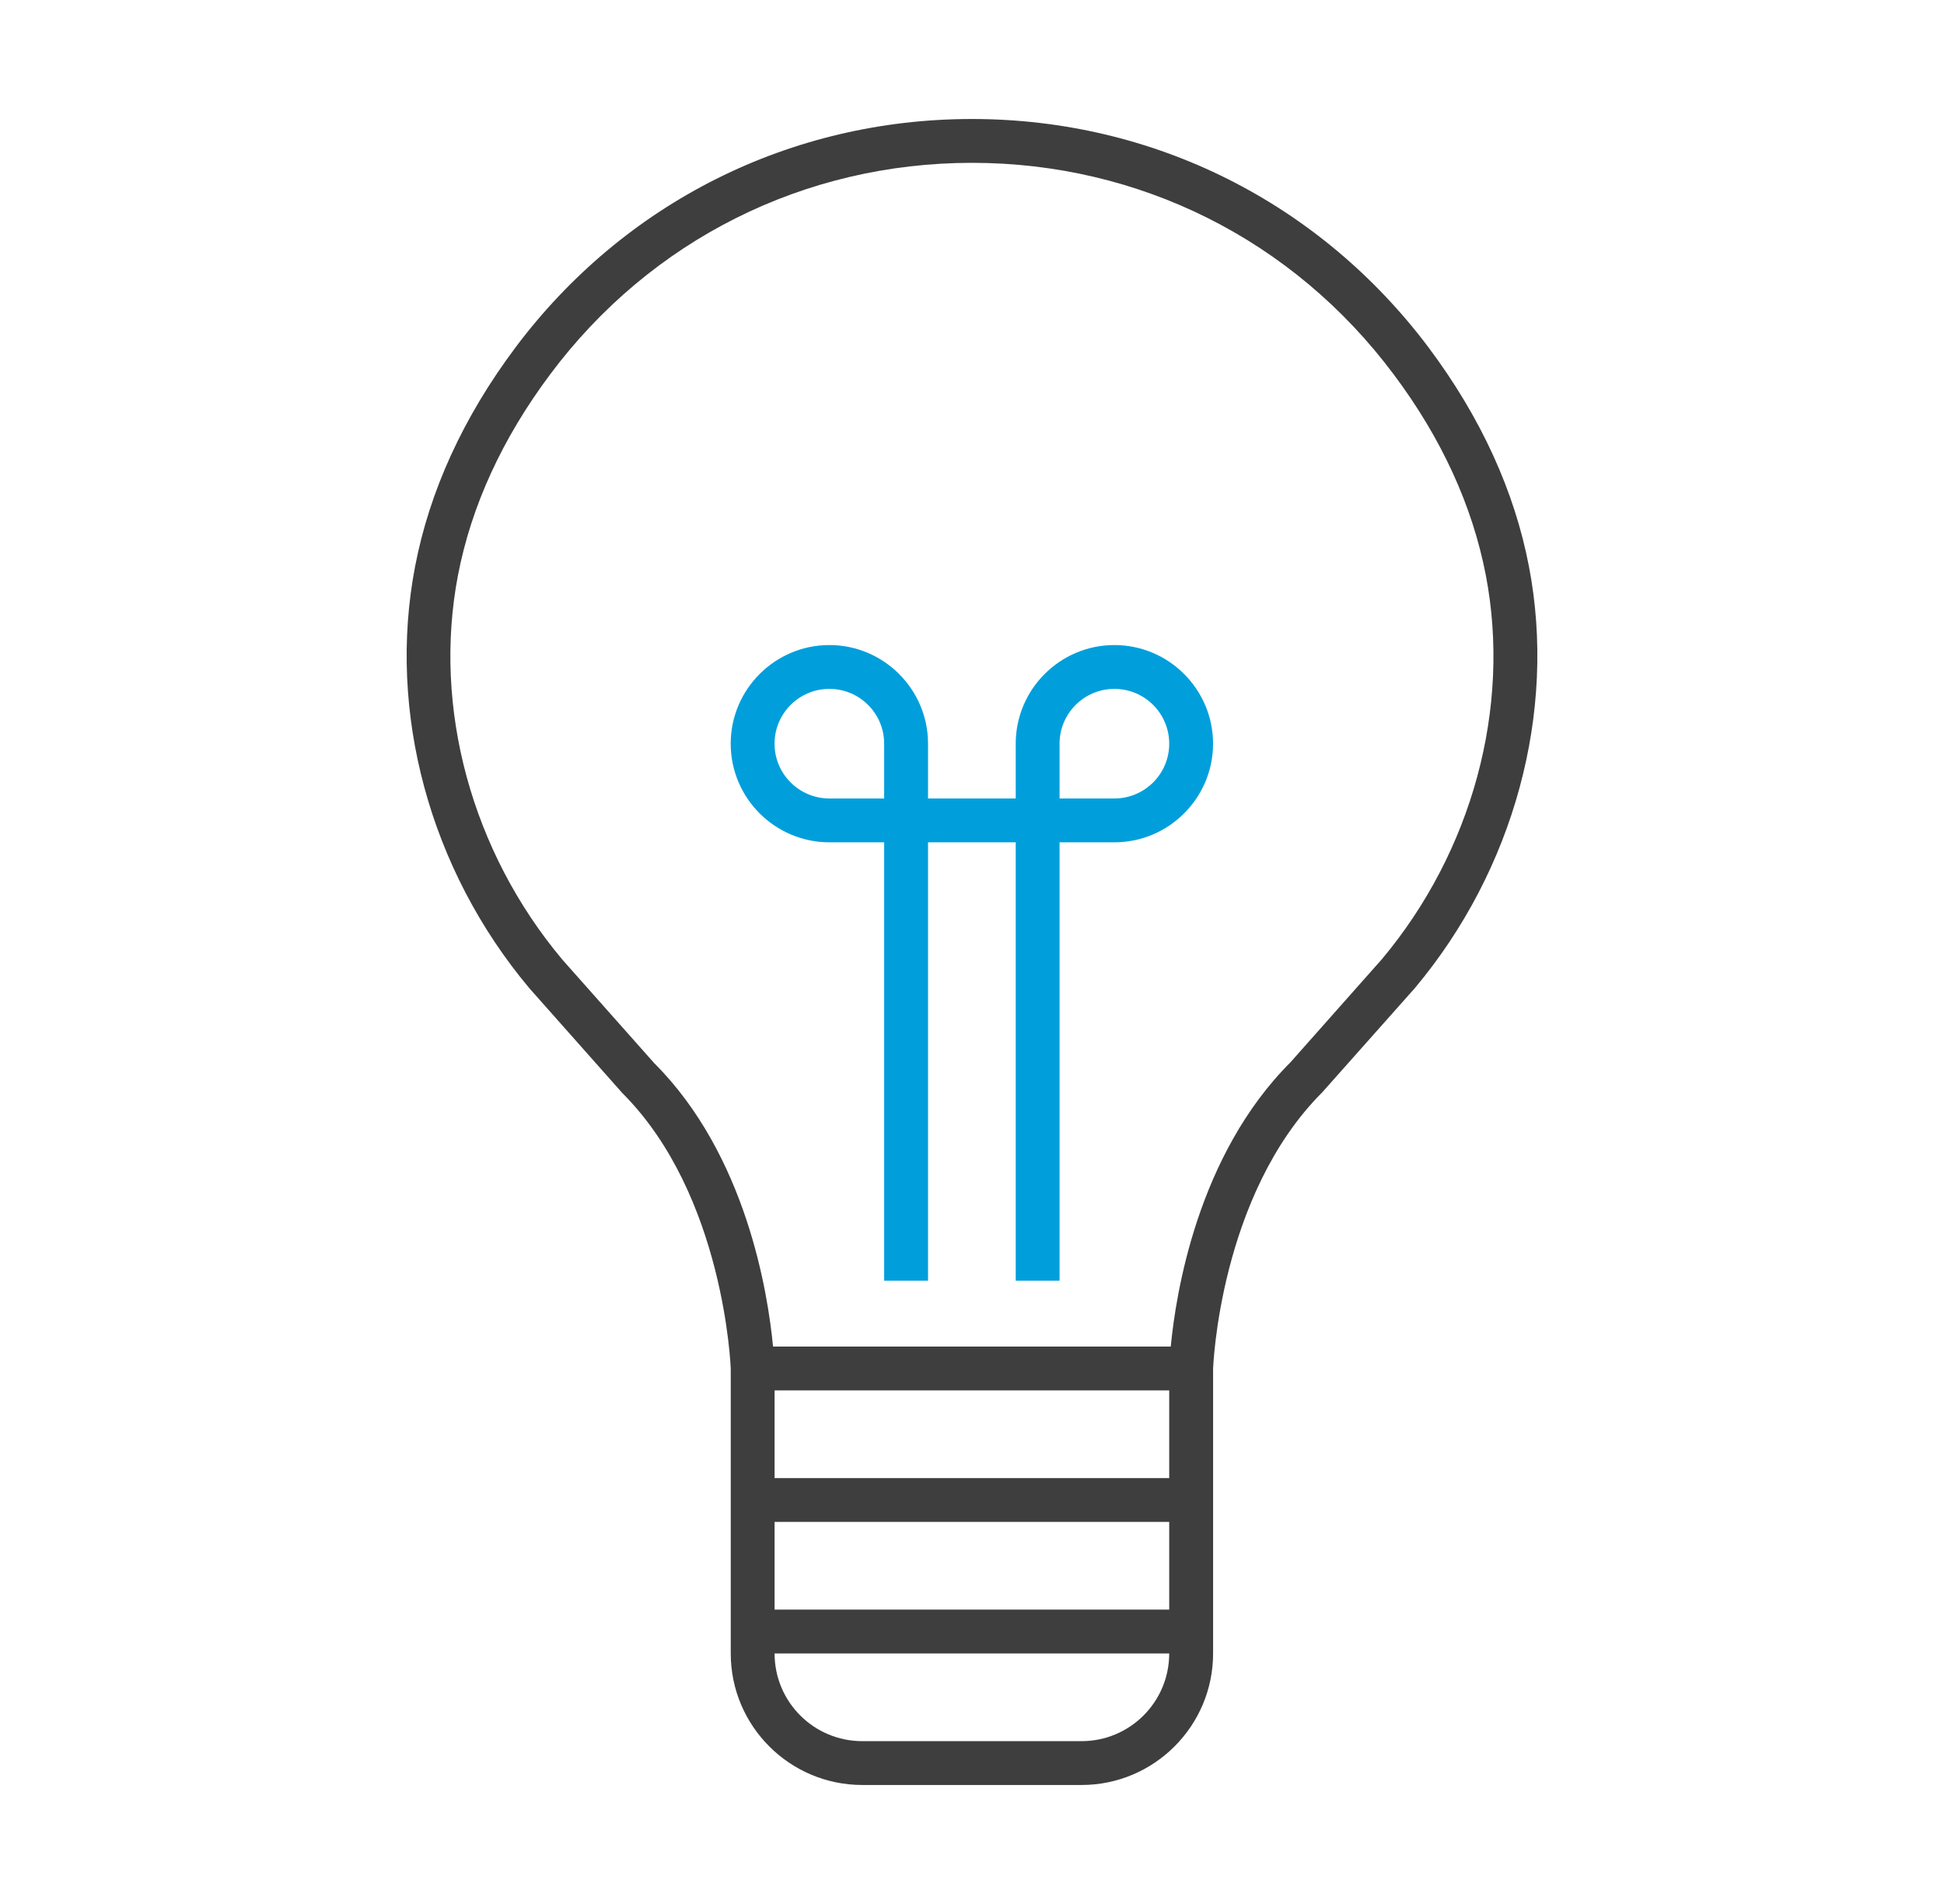 <svg width="49" height="48" viewBox="0 0 49 48" fill="none" xmlns="http://www.w3.org/2000/svg">
<path d="M38.54 14.29C38.175 12.378 37.324 10.521 36.015 8.769C33.268 5.106 29.073 3 24.498 3C19.922 3 15.727 5.106 12.986 8.769C11.677 10.521 10.826 12.378 10.461 14.29C9.759 17.954 10.831 21.922 13.346 24.917L15.689 27.559C18.259 30.129 18.419 34.472 18.419 34.517V41.684C18.419 43.513 19.905 45 21.735 45H27.261C29.09 45 30.577 43.513 30.577 41.684V34.517C30.577 34.472 30.737 30.129 33.329 27.537L35.661 24.912C38.164 21.928 39.242 17.954 38.54 14.29ZM29.471 37.263H19.524V35.053H29.471V37.263ZM19.524 38.368H29.471V40.579H19.524V38.368ZM27.261 43.895H21.735C20.513 43.895 19.524 42.906 19.524 41.684H29.471C29.471 42.906 28.482 43.895 27.261 43.895ZM34.826 24.188L32.528 26.78C30.184 29.123 29.637 32.615 29.51 33.947H19.485C19.358 32.615 18.817 29.128 16.49 26.802L14.18 24.199C11.887 21.469 10.903 17.844 11.544 14.5C11.881 12.754 12.66 11.052 13.871 9.433C16.402 6.045 20.276 4.105 24.498 4.105C28.72 4.105 32.594 6.045 35.125 9.433C36.335 11.046 37.114 12.754 37.451 14.5C38.093 17.838 37.109 21.469 34.826 24.188Z" fill="#3F3E3E"/>
<path d="M26.707 32.288H25.602V21.235H23.392V32.288H22.286V21.235H20.905C19.534 21.235 18.418 20.119 18.418 18.749C18.418 17.378 19.534 16.262 20.905 16.262C22.275 16.262 23.392 17.378 23.392 18.749V20.13H25.602V18.749C25.602 17.378 26.718 16.262 28.089 16.262C29.459 16.262 30.576 17.378 30.576 18.749C30.576 20.119 29.459 21.235 28.089 21.235H26.707V32.288ZM26.707 20.13H28.089C28.852 20.13 29.471 19.511 29.471 18.749C29.471 17.986 28.852 17.367 28.089 17.367C27.326 17.367 26.707 17.986 26.707 18.749V20.13ZM20.905 17.367C20.142 17.367 19.523 17.986 19.523 18.749C19.523 19.511 20.142 20.13 20.905 20.13H22.286V18.749C22.286 17.986 21.667 17.367 20.905 17.367Z" fill="#009FDB"/>
</svg>

